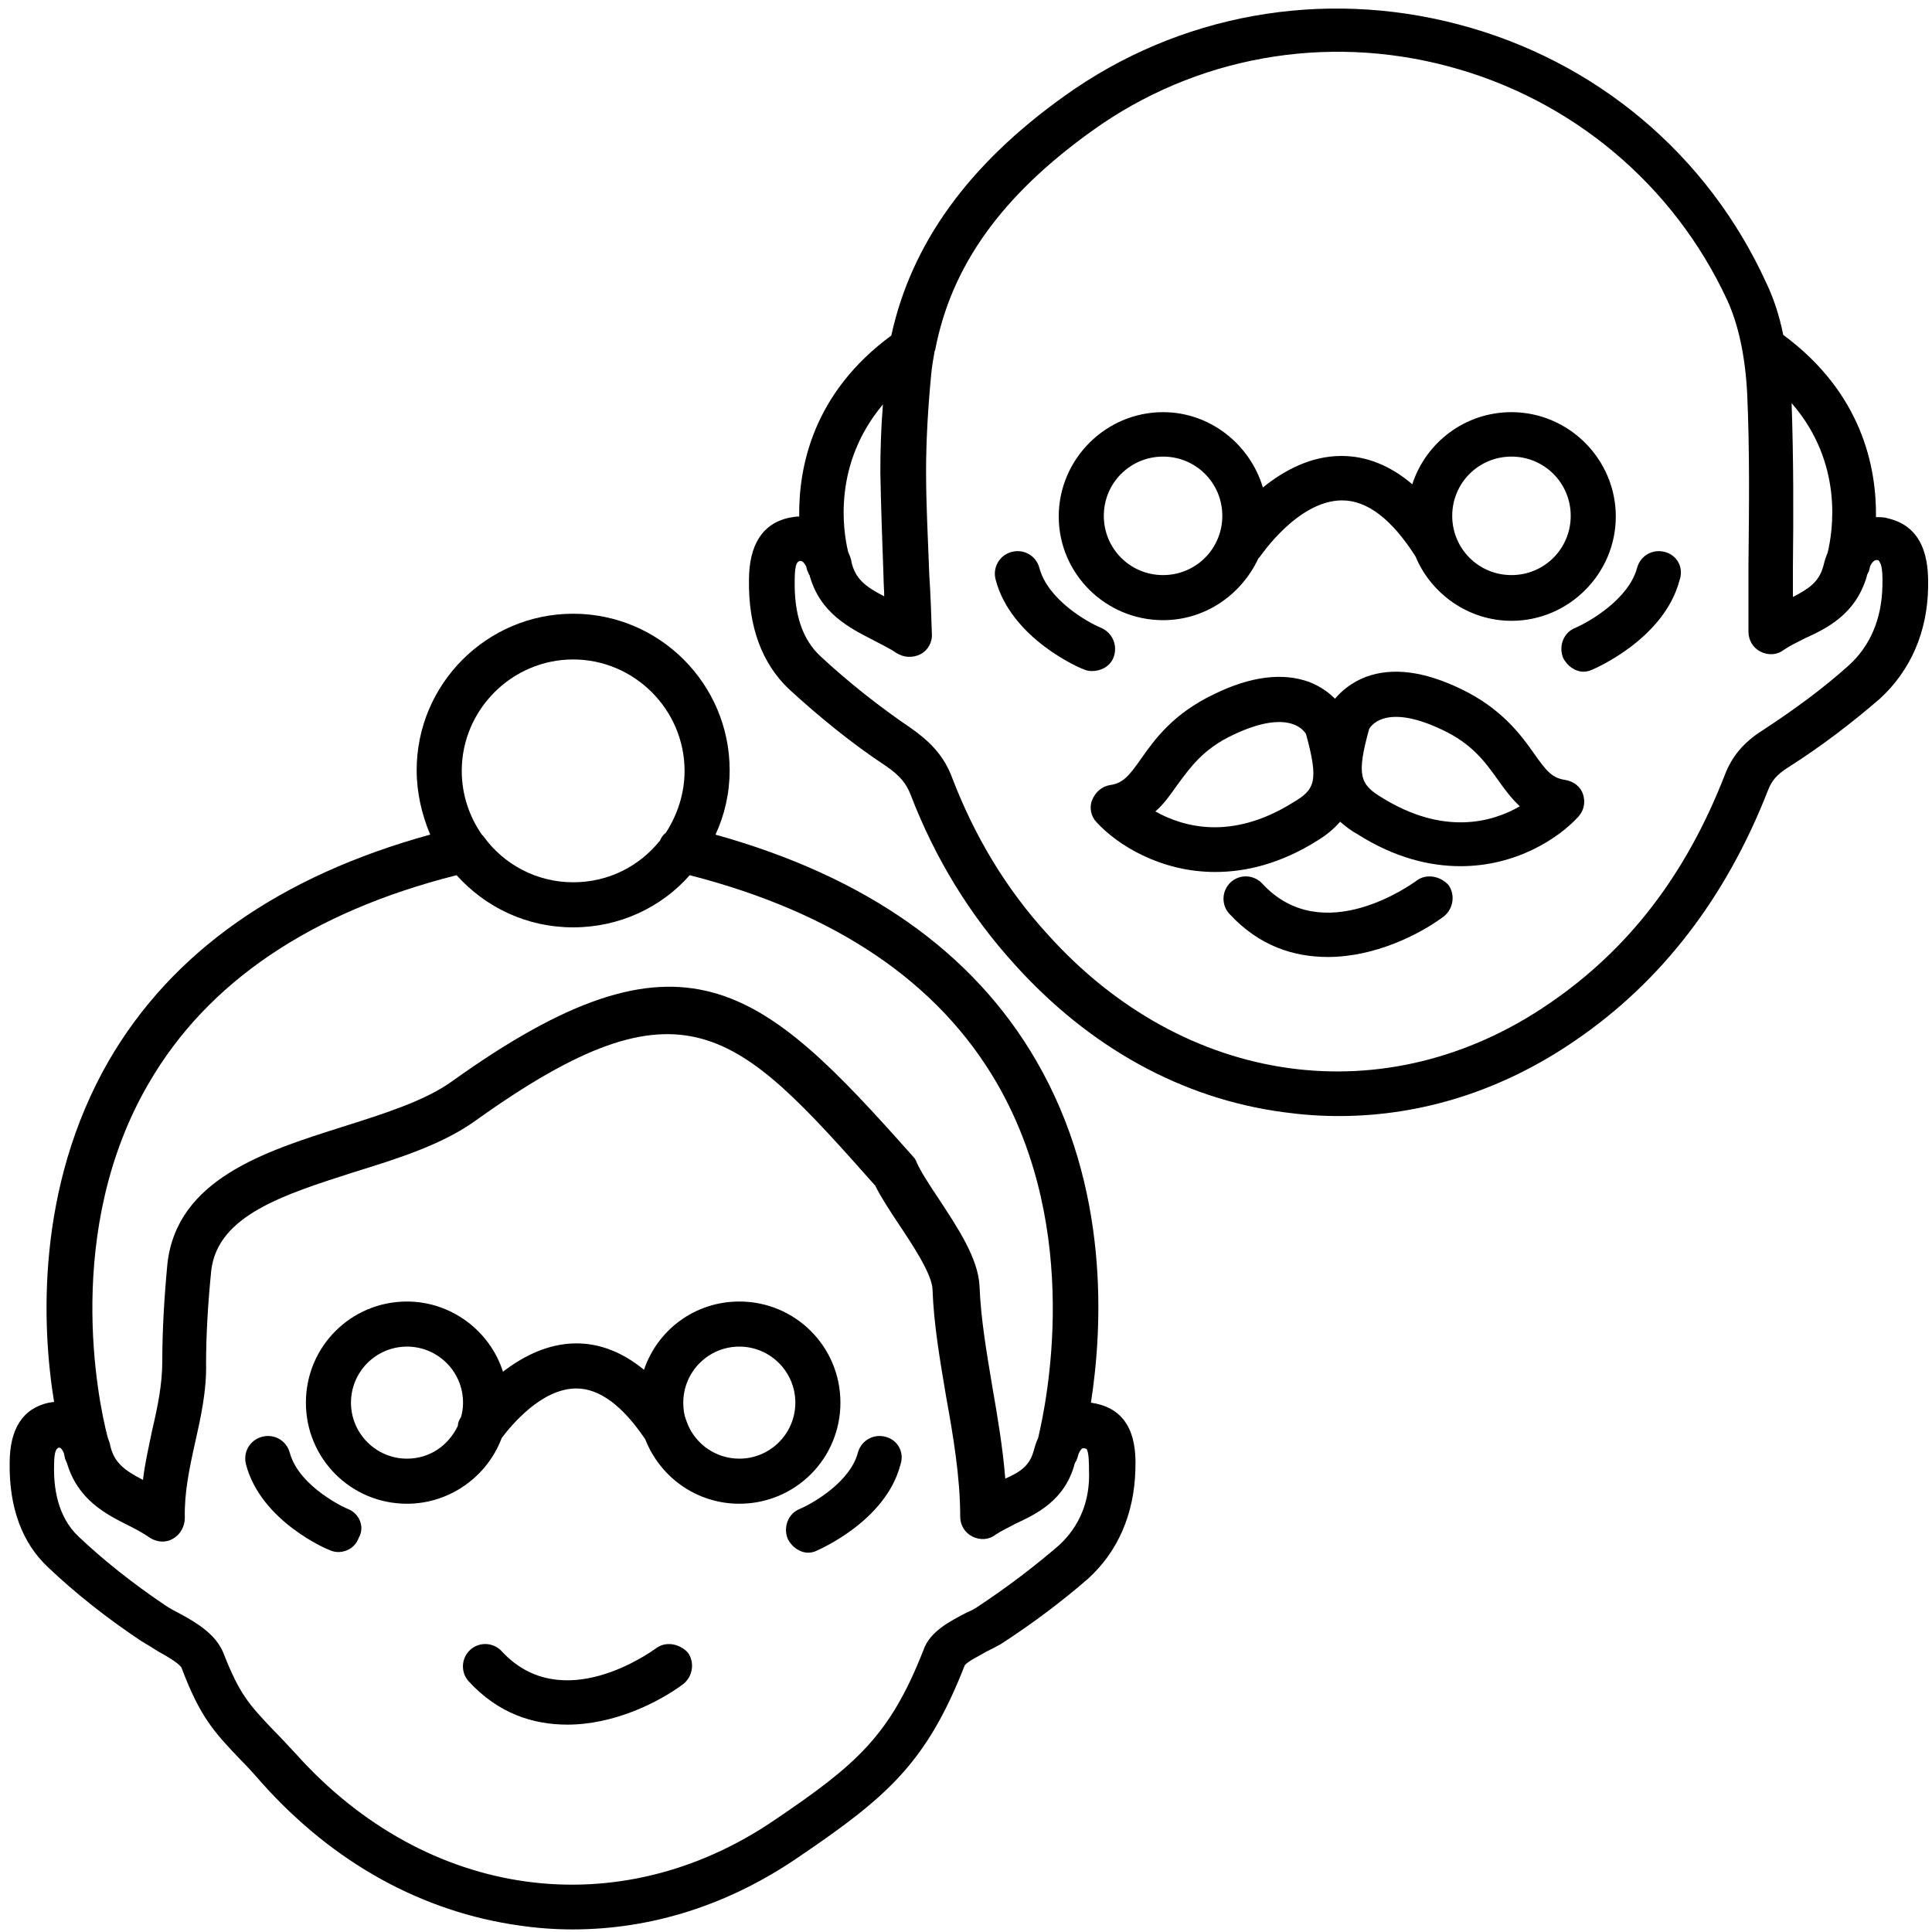 <?xml version="1.0" encoding="utf-8"?>
<!-- Generator: Adobe Illustrator 25.2.3, SVG Export Plug-In . SVG Version: 6.00 Build 0)  -->
<svg version="1.1" id="Laag_1" xmlns="http://www.w3.org/2000/svg" xmlns:xlink="http://www.w3.org/1999/xlink" x="0px" y="0px"
	 viewBox="0 0 300 300" style="enable-background:new 0 0 300 300;" xml:space="preserve">
<g>
	<path d="M170.4,218c-0.3-0.1-0.6-0.1-1-0.2c1.8-11.6,3-33.3-8.5-53.1c-9.8-16.9-26.5-28.6-49.8-35.1c1.4-3,2.2-6.4,2.2-10
		c0-13.4-10.9-24.3-24.3-24.3s-24.3,10.9-24.3,24.3c0,3.5,0.8,6.9,2.1,10c-23.3,6.4-40.1,18.2-49.9,35.1
		c-11.4,19.8-10.4,41.4-8.5,53c-0.3,0-0.6,0.1-0.8,0.1c-4.1,0.9-6.1,4.1-6.1,9.4c-0.1,6.8,1.9,12.4,6,16.2c4.1,3.9,9,7.8,14.4,11.4
		c0.8,0.5,1.7,1,2.6,1.6c1.1,0.6,3.4,1.9,3.7,2.6c2.9,7.7,5.1,10,9.1,14.2c1,1,2.1,2.2,3.4,3.7c11.1,12.4,24.9,20,40,22.1
		c2.7,0.4,5.5,0.6,8.2,0.6c12.3,0,24.3-3.8,35.2-11.3c13.7-9.3,19.8-14.6,25.7-29.7c0,0,0,0,0,0c0.4-0.6,2.3-1.5,3.3-2.1
		c0.8-0.4,1.6-0.8,2.3-1.2c5.1-3.3,9.7-6.8,13.6-10.2c4.6-4.2,7.1-10,7.3-16.8C176.4,225.4,176.4,219.4,170.4,218z M89,102.4
		c9.5,0,17.3,7.8,17.3,17.3c0,3.5-1.1,6.8-2.9,9.6c-0.4,0.3-0.7,0.7-0.9,1.2c-3.2,4-8,6.5-13.5,6.5c-5.7,0-10.8-2.8-13.9-7.1
		c-0.1-0.1-0.1-0.2-0.2-0.2c-2-2.8-3.2-6.3-3.2-10C71.7,110.2,79.5,102.4,89,102.4z M23.1,168.2c9.1-15.7,25.2-26.6,47.8-32.3
		c4.5,5,10.9,8.1,18.1,8.1c7.2,0,13.7-3.1,18.1-8.1c22.6,5.8,38.6,16.6,47.7,32.3c13.3,23,7.7,49.6,6.4,55.1c-0.3,0.6-0.5,1.3-0.7,2
		c-0.6,2.2-1.9,3.2-4.4,4.3c-0.4-4.9-1.2-9.6-2-14.2c-0.9-5.4-1.8-10.6-2-15.7c-0.2-4.3-3.4-9.1-6.5-13.8c-1.4-2.1-2.7-4.1-3.3-5.5
		c-0.1-0.3-0.3-0.6-0.6-0.9c-23.6-26.6-35.6-37.3-71.5-11.6c-4.3,3.1-10.8,5.1-17.1,7.1c-12,3.8-25.6,8.1-27.1,21.2
		c-0.5,5.3-0.8,10.4-0.8,15.2c0,3.5-0.7,7-1.6,10.8c-0.5,2.5-1.1,5-1.4,7.6c-2.9-1.5-4.5-2.7-5.1-5.4c0,0,0-0.1,0-0.1
		c-0.1-0.4-0.3-0.8-0.4-1.2C15.2,217.4,9.8,191,23.1,168.2z M164.5,239.9c-3.7,3.2-8,6.5-12.7,9.6c-0.4,0.3-1,0.6-1.7,0.9
		c-2.5,1.3-5.7,2.9-6.7,5.8c-5.2,13.3-10.4,17.8-23.1,26.4C96.1,299.1,66.3,295,46,272.4c-1.4-1.5-2.5-2.7-3.6-3.8
		c-3.7-3.9-5.2-5.5-7.7-11.9c-1.2-3-4.3-4.8-6.9-6.2c-0.8-0.4-1.5-0.8-2.1-1.2c-5.2-3.5-9.7-7.1-13.5-10.7
		c-3.3-3.1-3.9-7.7-3.8-11.1c0-2.5,0.5-2.6,0.7-2.7c0.1,0,0.1,0,0.2,0c0,0,0,0,0,0c0.1,0,0.4,0.3,0.6,0.8c0.1,0.4,0.2,0.8,0.2,0.9
		c0.1,0.2,0.2,0.5,0.3,0.7c1.7,5.7,6,7.9,9.6,9.7c1.2,0.6,2.3,1.2,3.3,1.9c1.1,0.7,2.5,0.8,3.6,0.1c1.1-0.6,1.8-1.9,1.8-3.2
		c-0.1-3.8,0.7-7.7,1.6-11.7c0.9-4,1.8-8.1,1.7-12.3c0-4.5,0.3-9.4,0.8-14.4c1-8.6,11.3-11.8,22.2-15.3c6.8-2.1,13.8-4.3,19-8.1
		c32.2-23,40.4-14,61.9,10.2c0.9,1.8,2.2,3.8,3.6,5.9c2.2,3.3,5.2,7.8,5.3,10.2c0.2,5.6,1.2,11.2,2.1,16.6
		c1.1,6.1,2.2,12.5,2.2,18.7c0,1.3,0.7,2.5,1.9,3.1c1.2,0.6,2.6,0.5,3.6-0.3c0.9-0.6,2-1.1,3.1-1.7c3.2-1.5,7.7-3.6,9.2-9.4
		c0.2-0.3,0.3-0.5,0.4-0.8c0-0.1,0.1-0.3,0.2-0.7c0.3-0.6,0.5-0.8,0.6-0.8c0,0,0.1,0,0.3,0c0.2,0,0.3,0.1,0.3,0.1
		c0.4,0.4,0.4,2.5,0.4,3.3C169.3,233.1,167.6,237,164.5,239.9z"/>
	<path d="M130.5,217.8c0-8.7-7-15.7-15.7-15.7c-6.9,0-12.7,4.4-14.8,10.6c-3.3-2.7-6.8-4.1-10.5-4.1c0,0,0,0,0,0
		c-4.5,0-8.4,2.1-11.4,4.4c-2-6.3-8-10.9-14.9-10.9c-8.7,0-15.7,7-15.7,15.7s7,15.7,15.7,15.7c6.7,0,12.5-4.3,14.7-10.2
		c1.5-2,6.2-7.7,11.6-7.7c0,0,0,0,0,0c3.6,0,7.2,2.7,10.7,7.9c2.3,5.9,8,10,14.6,10C123.5,233.5,130.5,226.5,130.5,217.8z
		 M63.2,226.5c-4.8,0-8.7-3.9-8.7-8.7s3.9-8.7,8.7-8.7c4.8,0,8.7,3.9,8.7,8.7c0,0.8-0.1,1.5-0.3,2.2c0,0,0,0,0,0
		c-0.3,0.5-0.5,0.9-0.5,1.4C69.6,224.5,66.7,226.5,63.2,226.5z M114.8,226.5c-3.6,0-6.7-2.2-8-5.3c-0.1-0.3-0.2-0.5-0.3-0.8
		c-0.3-0.8-0.4-1.7-0.4-2.6c0-4.8,3.9-8.7,8.7-8.7c4.8,0,8.7,3.9,8.7,8.7S119.6,226.5,114.8,226.5z"/>
	<path d="M54,234.3c-0.1,0-7.5-3.3-9-8.7c-0.5-1.9-2.4-3-4.3-2.5c-1.9,0.5-3,2.4-2.5,4.3c2.3,8.8,12.6,13.2,13,13.3
		c0.4,0.2,0.9,0.3,1.3,0.3c1.4,0,2.7-0.8,3.2-2.2C56.7,237.1,55.8,235,54,234.3z"/>
	<path d="M137.5,223.1c-1.9-0.5-3.8,0.6-4.3,2.5c-1.2,4.5-6.9,7.8-9,8.7c-1.8,0.7-2.6,2.8-1.9,4.6c0.6,1.3,1.9,2.2,3.2,2.2
		c0.4,0,0.9-0.1,1.3-0.3c0.4-0.2,10.7-4.6,13-13.3C140.5,225.5,139.4,223.6,137.5,223.1z"/>
	<path d="M293.2,80.5c-0.6-0.2-1.2-0.2-1.9-0.2c0.1-7.8-2.2-19.3-14.4-28.3c-0.6-3-1.5-5.7-2.6-8C265.2,24,247.8,9.4,226.5,3.8
		c-21.2-5.6-43.5-1.6-61.2,11.1c-15,10.7-23.8,23-26.9,37.2C126.3,61,124,72.4,124.1,80.2c-0.5,0-1,0.1-1.6,0.2
		c-4.1,0.9-6.2,4.2-6.2,9.7c-0.1,7.2,2,12.9,6.2,16.9c4.7,4.3,9.7,8.4,15,11.9c2.2,1.5,3.2,2.7,3.9,4.5c3.8,9.9,9.2,18.7,16.1,26.3
		c11.6,12.9,26,20.9,41.8,23c2.9,0.4,5.7,0.6,8.6,0.6c12.9,0,25.5-4,36.8-11.8c13.3-9.1,23.3-22.1,29.8-38.7
		c0.6-1.6,1.4-2.5,3.1-3.6c5.2-3.3,9.9-6.9,14.3-10.7c4.8-4.4,7.4-10.4,7.5-17.4C299.4,88.7,299.6,82,293.2,80.5z M283.8,85.8
		c-0.3,0.7-0.5,1.4-0.7,2.2c-0.7,2.4-2.2,3.4-4.7,4.7c0-1.5,0-3,0-4.5c0.1-8.4,0.1-17.1-0.2-25.6C286.3,71.9,284.6,82.5,283.8,85.8z
		 M137.1,62.8c-0.3,3.7-0.4,7.2-0.4,10.6c0.1,5.4,0.3,10.7,0.5,16.4c0,0.9,0.1,1.9,0.1,2.8c-2.9-1.5-4.5-2.7-5.1-5.4
		c0,0,0-0.1,0-0.1c-0.1-0.5-0.3-0.9-0.5-1.4C130.9,82.4,129.3,72.1,137.1,62.8z M292.3,91c-0.1,5.1-1.9,9.3-5.2,12.3
		c-4,3.6-8.5,6.9-13.4,10.1c-3,1.9-4.8,4.1-5.9,7c-6,15.4-14.9,27-27.2,35.4c-25.3,17.4-56.7,13-78-10.8c-6.3-6.9-11.2-15-14.7-24.1
		c-1.4-3.9-4-6.1-6.4-7.8c-5-3.4-9.8-7.2-14.1-11.2c-2.8-2.6-4.1-6.5-4-11.8c0-2.8,0.5-2.9,0.8-3c0,0,0.1,0,0.1,0
		c0.4,0,0.7,0.5,0.9,0.9c0.1,0.6,0.3,0.9,0.3,0.9c0,0.1,0.1,0.3,0.2,0.4c1.6,5.9,6.2,8.2,9.9,10.1c1.3,0.7,2.6,1.3,3.6,2
		c1.1,0.7,2.5,0.8,3.7,0.2c1.2-0.6,1.9-1.9,1.8-3.2c-0.1-3.1-0.2-6.1-0.4-9.1c-0.2-5.6-0.5-10.8-0.5-16.1c0-4.8,0.3-9.9,0.8-15.1
		c0.1-1.1,0.3-2.3,0.5-3.4c0-0.1,0-0.2,0.1-0.3c2.5-13.1,10.3-24,24.4-34.1c16-11.5,36.2-15.1,55.3-10c19.2,5.1,35,18.4,43.3,36.3
		c1.7,3.7,2.8,8.6,3.1,14.5c0.4,8.8,0.3,17.5,0.2,26.7c0,3.4,0,6.9,0,10.3c0,1.3,0.7,2.5,1.9,3.1c1.2,0.6,2.6,0.5,3.6-0.3
		c0.9-0.6,2.1-1.2,3.3-1.8c3.3-1.5,7.9-3.7,9.6-9.7c0,0,0-0.1,0-0.1c0.1-0.2,0.2-0.4,0.3-0.6c0,0,0.1-0.3,0.2-0.8
		c0.3-0.6,0.7-1.1,1.3-0.9C291.9,87.4,292.4,87.5,292.3,91z"/>
	<path d="M180.6,96.3c6.6,0,12.2-4,14.8-9.6c0.1-0.1,0.1-0.1,0.2-0.2c0.1-0.1,5.9-8.8,12.8-8.8c0,0,0,0,0,0c3.9,0,7.7,2.9,11.4,8.7
		c2.4,5.8,8.2,10,14.9,10c8.9,0,16.2-7.3,16.2-16.2s-7.3-16.2-16.2-16.2c-7.2,0-13.3,4.7-15.4,11.2c-3.4-2.9-7.1-4.4-11-4.4
		c0,0,0,0,0,0c-4.8,0-9,2.3-12.2,4.9c-2-6.7-8.2-11.7-15.5-11.7c-8.9,0-16.2,7.3-16.2,16.2S171.7,96.3,180.6,96.3z M234.7,70.9
		c5.1,0,9.2,4.1,9.2,9.2c0,5.1-4.1,9.2-9.2,9.2s-9.2-4.1-9.2-9.2C225.5,75,229.6,70.9,234.7,70.9z M180.6,70.9
		c5.1,0,9.2,4.1,9.2,9.2c0,5.1-4.1,9.2-9.2,9.2c-5.1,0-9.2-4.1-9.2-9.2C171.4,75,175.5,70.9,180.6,70.9z"/>
	<path d="M219.9,136.8c-0.6,0.4-14.5,10.6-23.9,0.4c-1.3-1.4-3.5-1.5-4.9-0.2c-1.4,1.3-1.5,3.5-0.2,4.9c4.6,5,10,6.7,15.3,6.7
		c7.2,0,14.1-3.4,18-6.3c1.5-1.2,1.8-3.4,0.7-4.9C223.6,136,221.4,135.6,219.9,136.8z"/>
	<path d="M101.8,256c-0.6,0.4-14.5,10.6-23.9,0.4c-1.3-1.4-3.5-1.5-4.9-0.2c-1.4,1.3-1.5,3.5-0.2,4.9c4.6,5,10,6.7,15.3,6.7
		c7.2,0,14.1-3.4,18-6.3c1.5-1.2,1.8-3.4,0.7-4.9C105.5,255.2,103.3,254.8,101.8,256z"/>
	<path d="M172.9,102.1c0.7-1.8-0.1-3.8-1.9-4.6c-2.2-0.9-8.3-4.4-9.6-9.3c-0.5-1.9-2.4-3-4.3-2.5c-1.9,0.5-3,2.4-2.5,4.3
		c2.4,9.2,13.2,13.8,13.6,13.9c0.4,0.2,0.9,0.3,1.3,0.3C171.1,104.2,172.4,103.4,172.9,102.1z"/>
	<path d="M258.5,85.7c-1.9-0.5-3.8,0.6-4.3,2.5c-1.3,4.8-7.3,8.3-9.6,9.3c-1.8,0.7-2.6,2.8-1.9,4.6c0.6,1.3,1.9,2.2,3.2,2.2
		c0.4,0,0.9-0.1,1.3-0.3c0.5-0.2,11.2-4.8,13.6-13.9C261.5,88.1,260.4,86.2,258.5,85.7z"/>
	<path d="M243,121.1c-2-0.3-2.9-1.4-4.8-4.1c-2.1-3-5.1-7-11.3-10c-5.8-2.8-10.7-3.4-14.8-1.9c-2.3,0.9-3.8,2.2-4.8,3.4
		c-0.9-0.9-2.2-1.9-4-2.6c-4.1-1.5-9.1-0.9-14.8,1.9c-6.3,3-9.2,7-11.3,10c-1.9,2.7-2.8,3.8-4.8,4.1c-1.3,0.2-2.3,1.1-2.8,2.3
		s-0.2,2.6,0.7,3.5c3.1,3.4,9.8,7.7,18.4,7.7c4.8,0,10.2-1.3,15.9-4.9c1.5-0.9,2.6-1.9,3.5-2.9c0.8,0.7,1.7,1.4,2.8,2
		c5.7,3.6,11.1,4.9,15.9,4.9c8.6,0,15.2-4.3,18.3-7.7c0.9-1,1.1-2.3,0.7-3.5S244.3,121.3,243,121.1z M200.8,124.6
		c-9.6,6-17.1,3.8-21.4,1.4c1.4-1.2,2.4-2.7,3.4-4.1c2-2.7,4-5.6,8.7-7.8c8.2-3.9,10.8-1,11.3-0.1
		C204.8,121.3,204.2,122.6,200.8,124.6z M214.5,123.8c-3.3-2-3.9-3.4-1.9-10.6c0.5-0.9,3.1-3.8,11.3,0.1c4.7,2.2,6.7,5,8.7,7.8
		c1,1.4,2,2.8,3.4,4.1C231.7,127.7,224.1,129.8,214.5,123.8z"/>
</g>
</svg>
